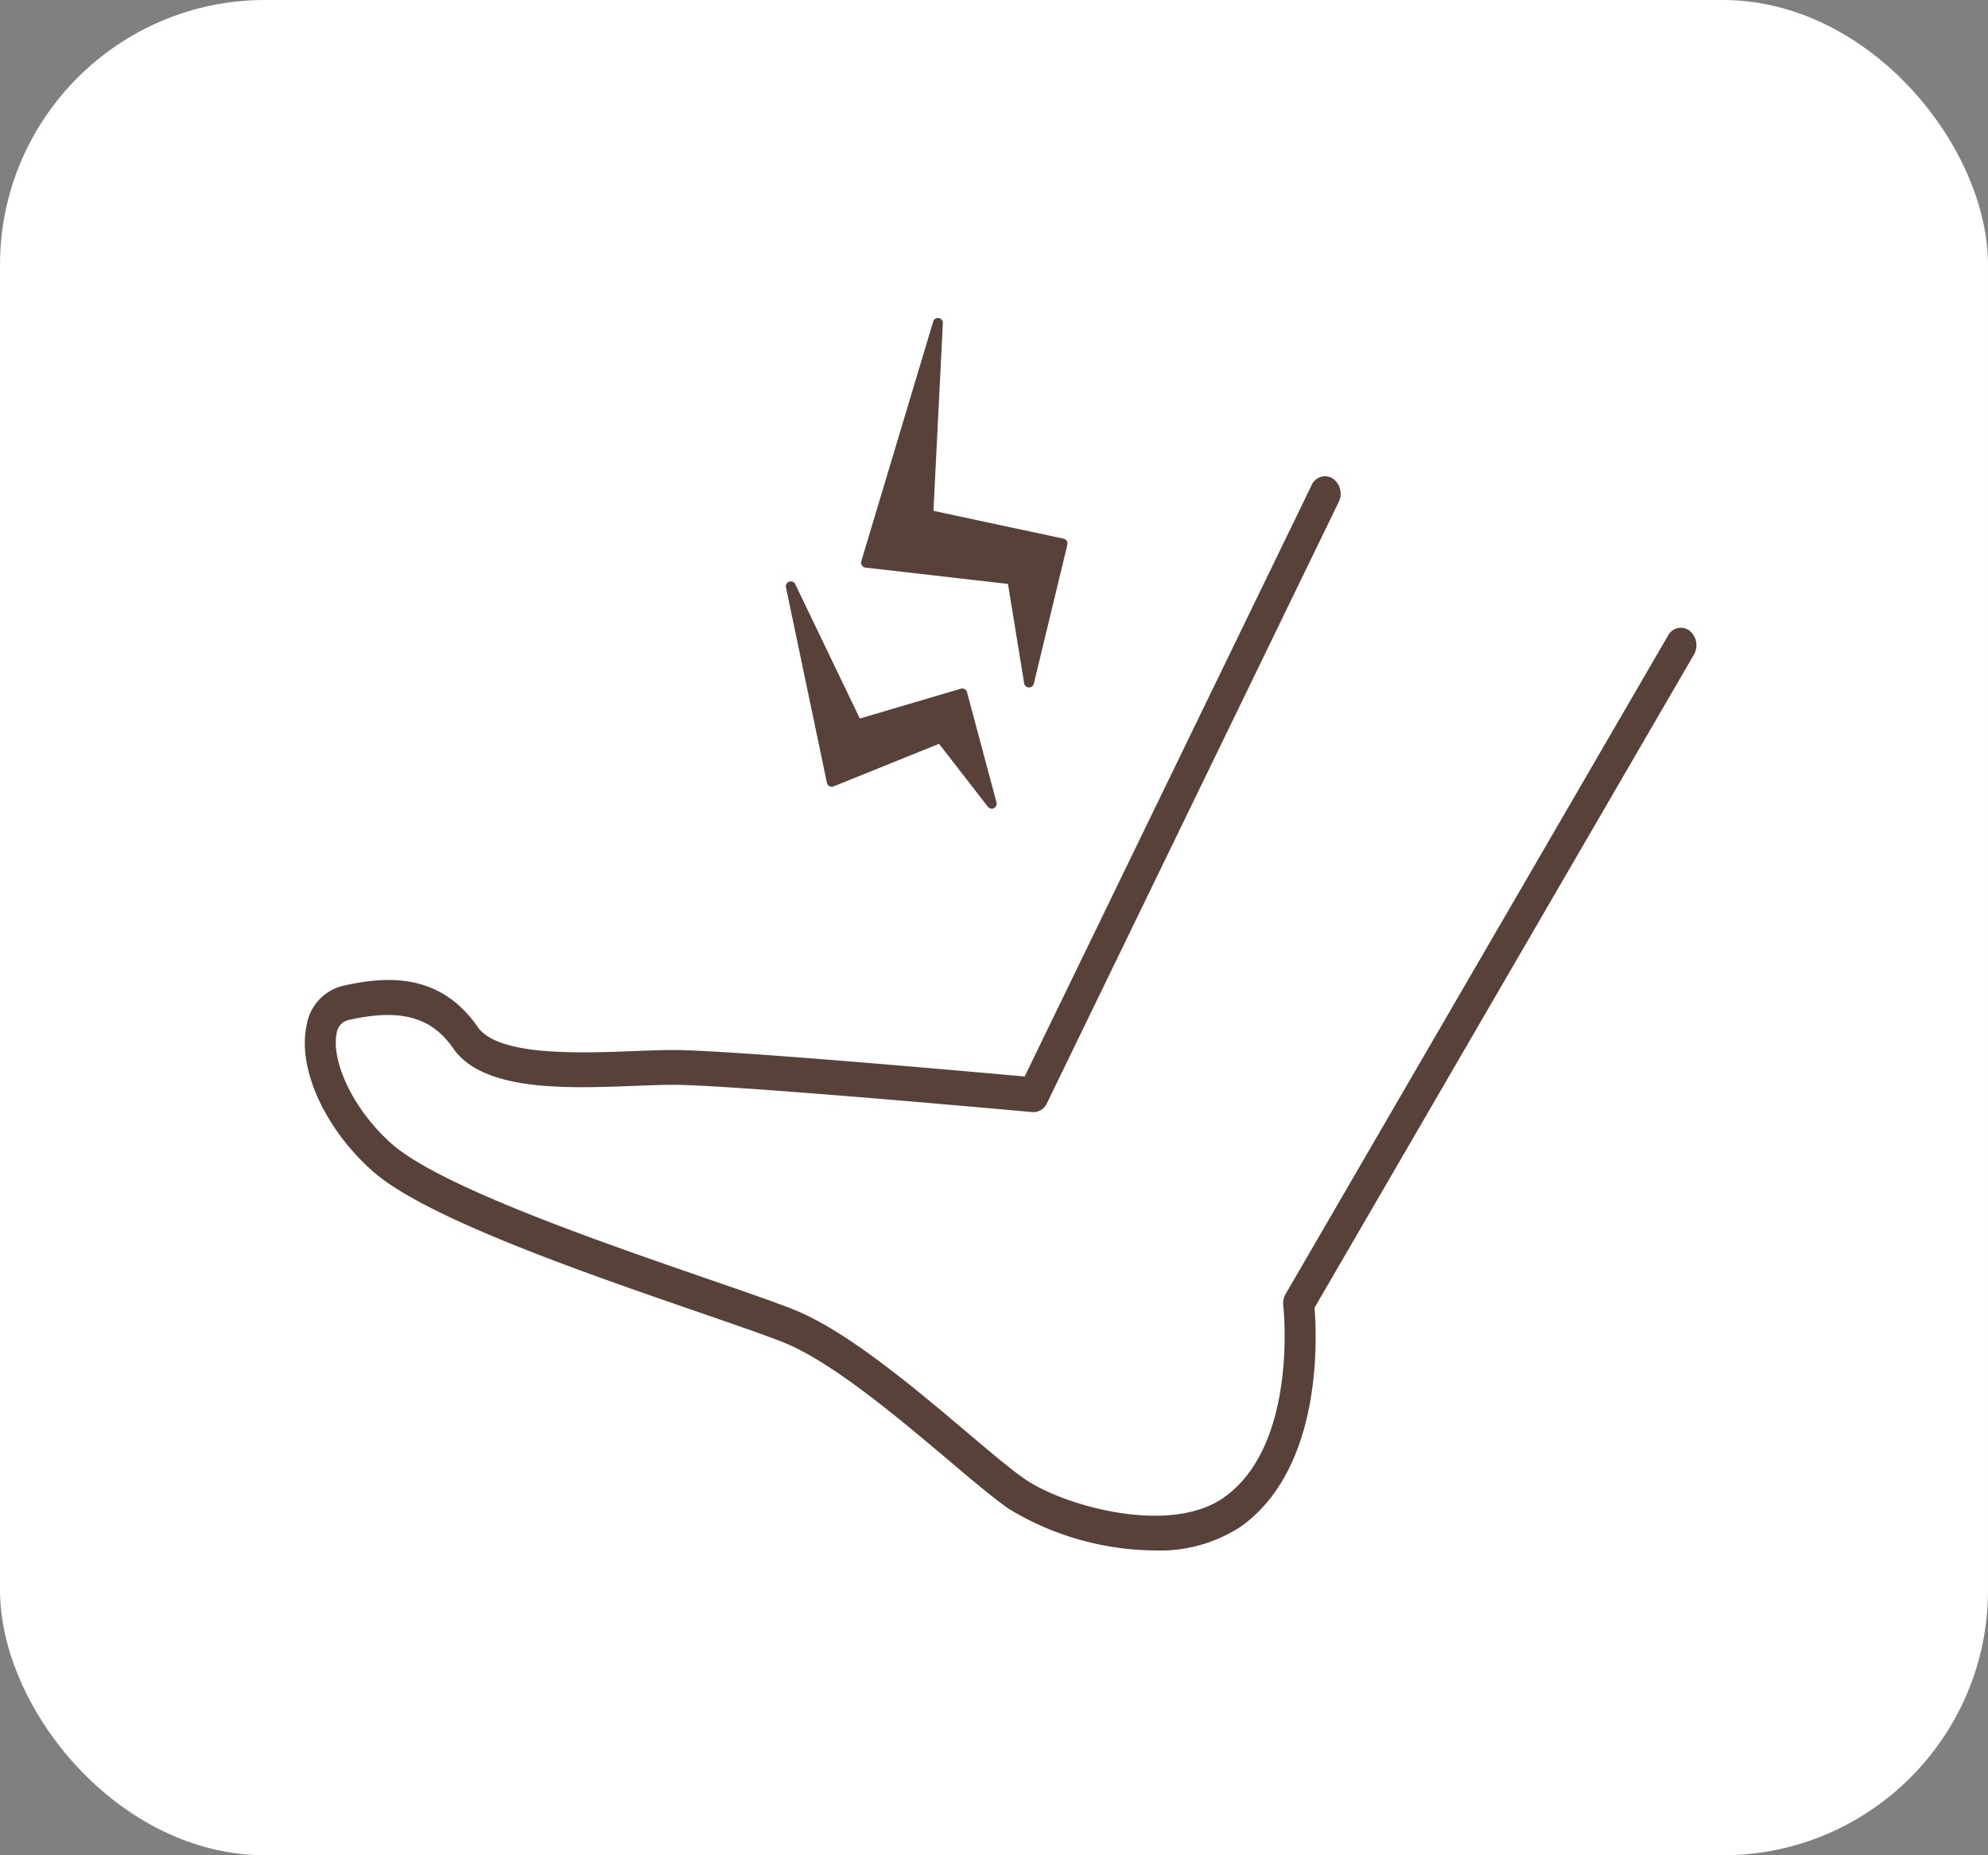 <svg xmlns="http://www.w3.org/2000/svg" width="150" height="140" viewBox="0 0 150 140">
  <rect x="0" y="0" width="150" height="140" fill="#808080" stroke="none"/>
  <g id="グループ_5873" data-name="グループ 5873" transform="translate(-410 -2071)">
    <g id="コンポーネント_11_2" data-name="コンポーネント 11 – 2" transform="translate(410 2071)">
      <rect id="長方形_221" data-name="長方形 221" width="150" height="140" rx="20" fill="#fff"/>
    </g>
    <g id="グループ_434" data-name="グループ 434" transform="translate(433 2095)">
      <g id="グループ_436" data-name="グループ 436" transform="translate(0 0)">
        <path id="パス_14051" data-name="パス 14051" d="M128.422,18.831l10.756,1.234,1.221,7.5a.371.371,0,0,0,.353.312h.014a.372.372,0,0,0,.361-.284L143.66,17.1a.372.372,0,0,0-.284-.451l-9.822-2.1L134.263.39a.371.371,0,0,0-.727-.125l-5.427,18.09a.372.372,0,0,0,.314.476" transform="translate(-86.123 0)" fill="#574138"/>
        <path id="パス_14052" data-name="パス 14052" d="M113.916,68.18a.372.372,0,0,0,.5.268l7.96-3.215,3.682,4.749a.372.372,0,0,0,.653-.324l-2.226-8.323a.371.371,0,0,0-.464-.261L116.4,63.327l-4.875-10.139a.372.372,0,0,0-.7.237Z" transform="translate(-74.522 -33.105)" fill="#574138"/>
        <path id="パス_14053" data-name="パス 14053" d="M104.47,43.77a1.091,1.091,0,0,0-1.615.382L74.007,93.825a1.445,1.445,0,0,0-.18.889c.012.1,1.151,10.475-4.469,14.465-4.092,2.9-12.023.647-14.951-1.328-1.019-.687-2.589-2.013-4.406-3.549-4.067-3.437-9.13-7.715-13.148-9.309-1.415-.562-3.718-1.356-6.384-2.275-8.107-2.8-20.357-7.021-23.958-10.258C3.42,79.679,2,76.066,2.4,74.18a1.172,1.172,0,0,1,.938-1.032c3.865-.869,6.214-.228,7.854,2.143,2.267,3.276,8.6,3.031,13.687,2.835,1.061-.041,2.062-.079,2.909-.079,4.569,0,26.861,2.037,27.086,2.057A1.14,1.14,0,0,0,56,79.425L78.01,34.063a1.4,1.4,0,0,0-.466-1.78,1.1,1.1,0,0,0-1.584.524L54.312,77.42c-4.025-.365-22.287-2-26.519-2-.887,0-1.908.039-2.989.081-4.073.157-10.229.395-11.764-1.824-2.86-4.133-6.929-3.831-10.155-3.105A3.653,3.653,0,0,0,.136,73.56c-.7,3.217,1.326,7.718,4.917,10.948C9,88.058,21.013,92.2,29.784,95.226c2.641.911,4.922,1.7,6.292,2.241,3.68,1.46,8.791,5.779,12.522,8.932,1.87,1.58,3.484,2.944,4.608,3.7a21.554,21.554,0,0,0,10.89,3.084A11.165,11.165,0,0,0,70.6,111.4c6.171-4.381,5.776-14.178,5.584-16.53L104.81,45.586a1.414,1.414,0,0,0-.34-1.816" transform="translate(0 -20.185)" fill="#574138"/>
      </g>
    </g>
  </g>
</svg>
